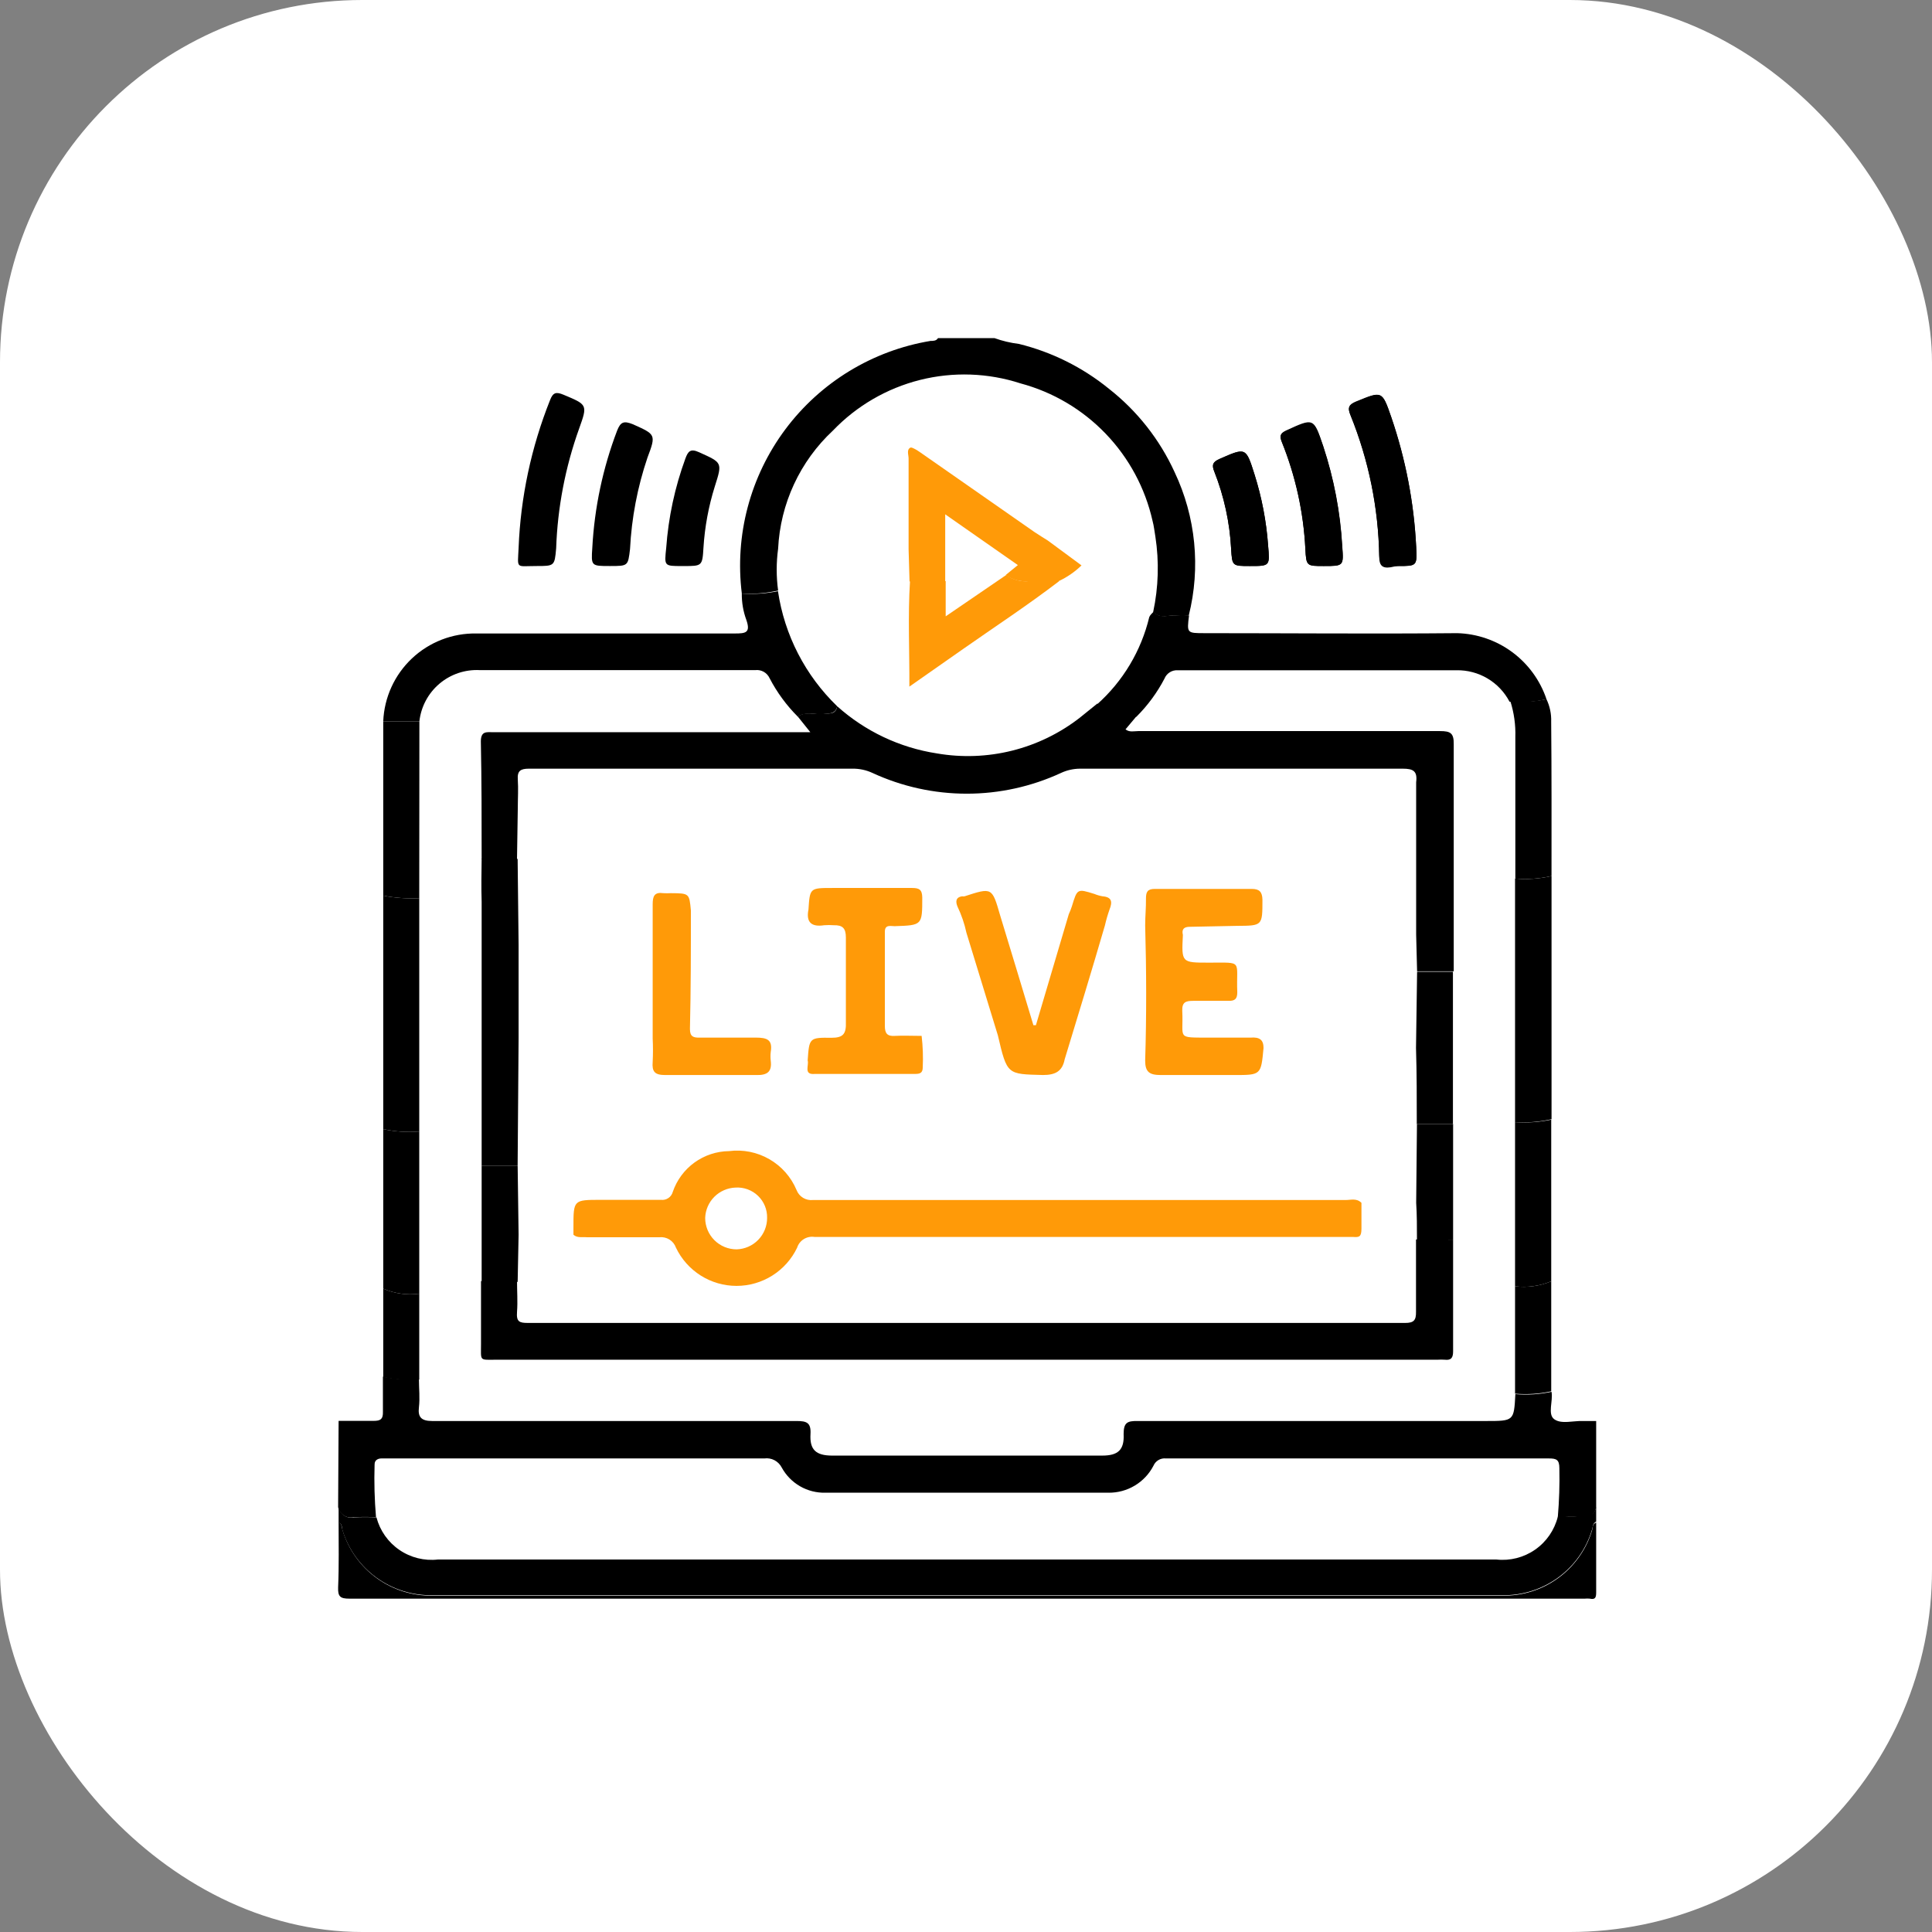 <svg width="80" height="80" viewBox="0 0 80 80" fill="none" xmlns="http://www.w3.org/2000/svg">
<rect x="0" y="0" width="80" height="80" fill="#808080" stroke="none"/>
<rect width="80" height="80" rx="15" fill="white"/>
<path d="M57.886 23.438C58.673 23.438 58.68 23.438 58.641 22.657C58.55 20.83 58.204 19.024 57.612 17.294C57.228 16.168 57.228 16.187 56.154 16.643C55.855 16.766 55.789 16.884 55.92 17.196C56.675 19.058 57.079 21.045 57.111 23.054C57.111 23.412 57.235 23.542 57.58 23.49C57.68 23.466 57.782 23.449 57.886 23.438ZM54.813 23.438C55.64 23.438 55.64 23.438 55.581 22.618C55.501 21.21 55.236 19.818 54.794 18.478C54.39 17.287 54.403 17.3 53.251 17.827C53.004 17.945 52.984 18.049 53.075 18.283C53.645 19.696 53.975 21.194 54.052 22.716C54.091 23.438 54.097 23.438 54.813 23.438ZM51.754 23.438C52.594 23.438 52.581 23.438 52.509 22.579C52.437 21.584 52.249 20.601 51.949 19.65C51.591 18.517 51.591 18.524 50.504 18.999C50.237 19.116 50.159 19.233 50.283 19.526C50.686 20.549 50.922 21.631 50.979 22.729C51.018 23.438 51.018 23.438 51.754 23.438Z" fill="black"/>
<path d="M14.021 58.835C14.502 58.835 14.99 58.835 15.479 58.835C15.765 58.835 15.863 58.757 15.856 58.464C15.856 57.982 15.856 57.494 15.856 57.006C16.346 57.107 16.848 57.139 17.347 57.103C17.347 57.494 17.392 57.891 17.347 58.275C17.301 58.659 17.425 58.841 17.893 58.841C22.925 58.841 27.956 58.841 32.982 58.841C33.405 58.841 33.587 58.907 33.561 59.382C33.522 60.033 33.789 60.267 34.44 60.273H45.642C46.293 60.273 46.56 60.039 46.527 59.382C46.527 58.907 46.677 58.835 47.1 58.841C51.91 58.841 56.72 58.841 61.531 58.841C62.689 58.841 62.689 58.841 62.748 57.728C63.249 57.771 63.754 57.738 64.245 57.631C64.317 58.021 64.069 58.562 64.362 58.77C64.655 58.978 65.137 58.828 65.54 58.841H66.094V62.415C66.009 62.799 65.742 62.864 65.397 62.825C65.052 62.786 64.805 62.825 64.505 62.825C64.563 62.15 64.585 61.472 64.57 60.794C64.57 60.436 64.44 60.391 64.134 60.391C58.849 60.391 53.563 60.391 48.278 60.391C48.172 60.379 48.064 60.402 47.972 60.456C47.879 60.51 47.806 60.592 47.764 60.69C47.587 61.032 47.319 61.318 46.989 61.515C46.659 61.713 46.28 61.815 45.896 61.81C41.99 61.81 38.085 61.81 34.179 61.81C33.811 61.819 33.447 61.727 33.128 61.543C32.809 61.359 32.547 61.091 32.37 60.768C32.303 60.638 32.198 60.532 32.069 60.464C31.939 60.396 31.792 60.371 31.647 60.391C26.466 60.391 21.282 60.391 16.097 60.391C15.993 60.391 15.895 60.391 15.791 60.391C15.687 60.391 15.505 60.436 15.511 60.645C15.488 61.372 15.508 62.1 15.57 62.825C15.264 62.809 14.958 62.809 14.652 62.825C14.582 62.841 14.509 62.843 14.438 62.831C14.367 62.819 14.299 62.792 14.239 62.754C14.178 62.715 14.126 62.664 14.085 62.605C14.044 62.546 14.016 62.479 14.001 62.408L14.021 58.835Z" fill="black"/>
<path d="M64.505 62.806C64.805 62.806 65.104 62.806 65.397 62.806C65.69 62.806 66.009 62.806 66.094 62.395V63.007C65.944 63.079 65.957 63.229 65.918 63.352C65.677 64.146 65.184 64.839 64.513 65.327C63.842 65.814 63.03 66.07 62.201 66.054H17.907C17.083 66.07 16.276 65.82 15.606 65.34C14.936 64.86 14.439 64.177 14.19 63.391C14.144 63.268 14.19 63.111 14.021 63.04V62.415C14.035 62.486 14.064 62.552 14.104 62.612C14.145 62.671 14.198 62.721 14.258 62.76C14.319 62.799 14.387 62.825 14.458 62.838C14.529 62.85 14.601 62.848 14.671 62.832C14.977 62.815 15.284 62.815 15.589 62.832C15.733 63.38 16.069 63.858 16.537 64.178C17.004 64.499 17.571 64.64 18.134 64.576H61.96C62.527 64.639 63.097 64.494 63.565 64.168C64.033 63.843 64.367 63.359 64.505 62.806Z" fill="black"/>
<path d="M30.717 24.577C30.418 22.163 31.064 19.727 32.52 17.777C33.976 15.828 36.128 14.517 38.528 14.117C38.638 14.117 38.775 14.117 38.84 14H41.177C41.505 14.118 41.846 14.199 42.192 14.241C43.555 14.577 44.827 15.21 45.916 16.096C47.085 17.012 48.018 18.195 48.636 19.546C49.516 21.401 49.723 23.504 49.222 25.495C49.042 25.508 48.862 25.508 48.682 25.495C48.37 25.456 48.031 25.645 47.751 25.339C47.97 24.314 48.001 23.257 47.842 22.221C47.803 22.006 47.784 21.785 47.725 21.57C47.42 20.212 46.749 18.964 45.785 17.96C44.822 16.956 43.602 16.235 42.257 15.875C40.91 15.437 39.467 15.388 38.094 15.733C36.72 16.079 35.472 16.805 34.492 17.827C33.125 19.1 32.31 20.857 32.22 22.722C32.142 23.297 32.142 23.879 32.22 24.454C31.727 24.564 31.221 24.606 30.717 24.577Z" fill="black"/>
<path d="M14.021 63.027C14.17 63.099 14.144 63.255 14.19 63.378C14.434 64.17 14.928 64.86 15.598 65.346C16.269 65.832 17.079 66.087 17.907 66.073H62.201C63.028 66.09 63.838 65.838 64.508 65.354C65.179 64.87 65.674 64.181 65.918 63.391C65.957 63.268 65.918 63.118 66.094 63.046C66.094 64.01 66.094 64.999 66.094 65.943C66.094 66.164 66.048 66.242 65.827 66.197C65.76 66.19 65.692 66.19 65.625 66.197C48.575 66.197 31.524 66.197 14.47 66.197C14.086 66.197 13.988 66.112 14.001 65.728C14.04 64.823 14.021 63.925 14.021 63.027Z" fill="black"/>
<path d="M47.764 25.332C48.031 25.638 48.415 25.45 48.694 25.489C48.874 25.502 49.055 25.502 49.235 25.489C49.144 26.218 49.144 26.218 49.886 26.218C53.368 26.218 56.857 26.25 60.339 26.218C61.161 26.24 61.957 26.514 62.618 27.003C63.279 27.492 63.774 28.172 64.037 28.952C63.535 29.068 63.019 29.103 62.507 29.056C62.297 28.656 61.981 28.322 61.592 28.092C61.203 27.862 60.758 27.745 60.307 27.754C56.462 27.754 52.615 27.754 48.766 27.754C48.65 27.747 48.535 27.776 48.437 27.838C48.339 27.9 48.263 27.991 48.219 28.099C47.914 28.683 47.521 29.216 47.054 29.681C46.716 29.459 46.338 29.622 45.98 29.583C45.622 29.544 45.42 29.583 45.427 29.166C46.499 28.211 47.253 26.95 47.588 25.554C47.62 25.469 47.699 25.404 47.764 25.332Z" fill="black"/>
<path d="M64.246 36.274V46.344C63.75 46.455 63.242 46.496 62.735 46.468V36.379C63.241 36.424 63.751 36.389 64.246 36.274Z" fill="black"/>
<path d="M64.245 36.274C63.754 36.387 63.249 36.422 62.747 36.379C62.747 34.426 62.747 32.473 62.747 30.52C62.763 30.015 62.692 29.511 62.539 29.03C63.039 29.082 63.544 29.056 64.036 28.952C64.175 29.242 64.242 29.561 64.231 29.883C64.251 32.017 64.245 34.146 64.245 36.274Z" fill="black"/>
<path d="M57.886 23.438C57.784 23.431 57.682 23.431 57.58 23.438C57.235 23.49 57.124 23.36 57.111 23.002C57.075 21.003 56.672 19.028 55.92 17.176C55.79 16.864 55.855 16.747 56.154 16.623C57.228 16.187 57.228 16.167 57.612 17.274C58.204 19.005 58.551 20.81 58.641 22.637C58.68 23.438 58.673 23.438 57.886 23.438Z" fill="black"/>
<path d="M62.735 46.467C63.237 46.501 63.74 46.466 64.233 46.363V53.055C63.76 53.253 63.244 53.325 62.735 53.263V46.467Z" fill="black"/>
<path d="M54.813 23.438C54.097 23.438 54.091 23.438 54.052 22.735C53.976 21.213 53.646 19.715 53.075 18.302C52.984 18.068 53.004 17.964 53.251 17.847C54.403 17.326 54.39 17.313 54.794 18.498C55.232 19.831 55.495 21.216 55.575 22.618C55.64 23.438 55.64 23.438 54.813 23.438Z" fill="black"/>
<path d="M51.754 23.438C51.038 23.438 51.025 23.438 50.979 22.735C50.922 21.637 50.686 20.555 50.283 19.532C50.159 19.24 50.237 19.122 50.504 19.005C51.591 18.524 51.591 18.517 51.949 19.656C52.249 20.608 52.437 21.591 52.509 22.585C52.581 23.438 52.594 23.438 51.754 23.438Z" fill="black"/>
<path d="M62.735 53.263C63.244 53.325 63.76 53.253 64.233 53.055V57.611C63.741 57.718 63.236 57.751 62.735 57.709V53.263Z" fill="black"/>
<path d="M30.716 24.578C31.218 24.613 31.721 24.581 32.214 24.48C32.483 26.296 33.346 27.971 34.667 29.245C34.596 29.583 34.316 29.538 34.069 29.57C33.821 29.603 33.359 29.453 33.034 29.674C32.567 29.207 32.174 28.672 31.869 28.086C31.818 27.974 31.734 27.881 31.628 27.82C31.521 27.759 31.398 27.734 31.276 27.748C27.475 27.748 23.667 27.748 19.866 27.748C19.257 27.716 18.659 27.918 18.195 28.312C17.73 28.706 17.433 29.264 17.366 29.869H15.869C15.91 28.879 16.336 27.944 17.058 27.264C17.779 26.584 18.738 26.213 19.729 26.231C23.3 26.231 26.87 26.231 30.437 26.231C30.879 26.231 31.087 26.198 30.905 25.671C30.776 25.321 30.712 24.951 30.716 24.578Z" fill="black"/>
<path d="M15.869 46.754V37.088C16.36 37.181 16.86 37.216 17.36 37.192V46.852C16.861 46.894 16.358 46.861 15.869 46.754Z" fill="black"/>
<path d="M22.209 23.438C21.343 23.438 21.434 23.581 21.474 22.69C21.556 20.591 21.997 18.522 22.775 16.571C22.899 16.246 23.029 16.22 23.329 16.343C24.325 16.76 24.337 16.753 23.98 17.749C23.408 19.343 23.087 21.017 23.029 22.709C22.964 23.438 22.958 23.438 22.209 23.438Z" fill="black"/>
<path d="M17.36 37.192C16.86 37.216 16.36 37.181 15.869 37.088V29.869H17.366L17.36 37.192Z" fill="black"/>
<path d="M15.869 46.754C16.358 46.861 16.861 46.894 17.36 46.852V53.569C16.853 53.638 16.337 53.566 15.869 53.361V46.754Z" fill="black"/>
<path d="M25.255 23.438C24.481 23.438 24.474 23.438 24.526 22.683C24.615 21.021 24.962 19.383 25.555 17.827C25.698 17.469 25.828 17.417 26.206 17.567C27.143 17.99 27.176 17.983 26.811 18.947C26.396 20.17 26.153 21.445 26.088 22.735C26.004 23.438 26.01 23.438 25.255 23.438Z" fill="black"/>
<path d="M28.315 23.439H28.237C27.495 23.439 27.508 23.439 27.586 22.69C27.677 21.424 27.944 20.178 28.381 18.986C28.491 18.687 28.589 18.563 28.947 18.726C29.91 19.162 29.917 19.142 29.598 20.145C29.34 20.967 29.183 21.817 29.129 22.677C29.084 23.439 29.07 23.439 28.315 23.439Z" fill="black"/>
<path d="M15.869 53.361C16.337 53.566 16.853 53.638 17.36 53.569V57.123C16.861 57.159 16.359 57.126 15.869 57.026V53.361Z" fill="black"/>
<path d="M34.667 29.245C35.824 30.282 37.258 30.961 38.794 31.197C39.829 31.376 40.89 31.337 41.908 31.083C42.927 30.829 43.882 30.364 44.711 29.72L45.446 29.127C45.446 29.524 45.72 29.512 46 29.544C46.28 29.577 46.735 29.42 47.074 29.642L46.605 30.201C46.768 30.332 46.963 30.273 47.132 30.273C51.298 30.273 55.464 30.273 59.63 30.273C60.066 30.273 60.203 30.358 60.196 30.82C60.196 33.951 60.196 37.088 60.196 40.219H58.679L58.64 38.702V33.45C58.64 33.098 58.64 32.74 58.64 32.389C58.699 31.926 58.517 31.829 58.081 31.829C53.624 31.829 49.17 31.829 44.717 31.829C44.447 31.831 44.181 31.891 43.936 32.005C42.712 32.571 41.38 32.865 40.031 32.865C38.682 32.865 37.349 32.571 36.125 32.005C35.866 31.885 35.584 31.825 35.299 31.829H29.421C26.915 31.829 24.409 31.829 21.903 31.829C21.551 31.829 21.415 31.92 21.441 32.284C21.467 32.649 21.441 33.059 21.441 33.45L21.408 35.584H19.944C19.944 33.957 19.944 32.33 19.911 30.703C19.911 30.26 20.152 30.319 20.425 30.319H33.554L33.033 29.668C33.359 29.446 33.724 29.596 34.069 29.564C34.413 29.531 34.596 29.583 34.667 29.245Z" fill="black"/>
<path d="M60.17 51.33C60.17 52.872 60.17 54.409 60.17 55.951C60.17 56.212 60.099 56.335 59.825 56.303C59.726 56.296 59.626 56.296 59.526 56.303H20.569C19.833 56.303 19.918 56.381 19.918 55.652C19.918 54.793 19.918 53.927 19.918 53.048H21.409C21.409 53.471 21.441 53.901 21.409 54.317C21.376 54.734 21.506 54.78 21.864 54.78C33.971 54.78 46.078 54.78 58.185 54.78C58.543 54.78 58.641 54.669 58.634 54.317C58.634 53.322 58.634 52.319 58.634 51.323L60.17 51.33Z" fill="black"/>
<path d="M19.944 35.565H21.434L21.474 39.125V42.991L21.434 48.277H19.944C19.944 44.625 19.944 40.98 19.944 37.335C19.924 36.743 19.937 36.15 19.944 35.565Z" fill="black"/>
<path d="M58.679 40.238H60.163C60.163 42.339 60.163 44.441 60.163 46.546H58.666C58.666 45.498 58.666 44.45 58.634 43.395L58.679 40.238Z" fill="black"/>
<path d="M19.944 48.277H21.435L21.474 51.128L21.435 53.081H19.944V48.277Z" fill="black"/>
<path d="M58.673 46.545H60.17V51.33H58.673C58.673 50.822 58.673 50.314 58.641 49.806L58.673 46.545Z" fill="black"/>
<path d="M37.623 22.748C37.623 21.492 37.623 20.242 37.623 18.986C37.623 18.83 37.525 18.602 37.714 18.53C37.799 18.53 37.974 18.641 38.098 18.726L42.837 22.032C43.019 22.156 43.208 22.267 43.39 22.384L44.783 23.412C44.507 23.68 44.188 23.9 43.839 24.063H42.576C42.245 24.096 41.914 24.005 41.645 23.809L42.147 23.399L39.139 21.297V24.076H37.662L37.623 22.748Z" fill="#FF9A08"/>
<path d="M37.681 24.063H39.159V25.521L41.665 23.809C41.934 24.005 42.265 24.096 42.596 24.063H43.859C42.557 25.059 41.216 25.938 39.888 26.868L37.655 28.431C37.662 26.94 37.59 25.508 37.681 24.063Z" fill="#FF9A08"/>
<path d="M52.32 43.395C52.216 44.515 52.216 44.515 51.11 44.515C50.003 44.515 49.085 44.515 48.07 44.515C47.588 44.515 47.419 44.385 47.419 43.916C47.477 42.048 47.471 40.186 47.419 38.318C47.419 37.947 47.458 37.576 47.452 37.205C47.452 36.932 47.517 36.808 47.816 36.808C49.157 36.808 50.491 36.808 51.832 36.808C52.138 36.808 52.268 36.919 52.275 37.257C52.275 38.338 52.275 38.331 51.22 38.338L49.267 38.377C49.027 38.377 48.923 38.474 48.981 38.715C48.923 39.861 48.923 39.861 50.049 39.861H50.094C51.5 39.861 51.181 39.75 51.233 41.091C51.233 41.352 51.142 41.449 50.875 41.443C50.387 41.443 49.892 41.443 49.404 41.443C49.092 41.443 48.942 41.501 48.955 41.859C49.014 43.024 48.682 42.959 50.055 42.966C50.635 42.966 51.207 42.966 51.78 42.966C52.164 42.933 52.32 43.063 52.32 43.395Z" fill="#FF9A08"/>
<path d="M44.086 43.864C43.989 44.365 43.696 44.514 43.188 44.514C41.704 44.475 41.704 44.514 41.32 42.874C40.886 41.46 40.452 40.043 40.018 38.624C39.937 38.248 39.812 37.884 39.647 37.537C39.569 37.348 39.562 37.153 39.842 37.114C39.875 37.12 39.908 37.12 39.94 37.114C41.079 36.743 41.079 36.743 41.411 37.895C41.873 39.411 42.335 40.934 42.791 42.451H42.895L44.256 37.856C44.306 37.748 44.349 37.637 44.386 37.524C44.607 36.795 44.607 36.795 45.316 37.016C45.425 37.061 45.539 37.094 45.655 37.114C46.052 37.146 46.065 37.355 45.941 37.667C45.866 37.88 45.803 38.097 45.753 38.318C45.212 40.173 44.646 42.028 44.086 43.864Z" fill="#FF9A08"/>
<path d="M33.444 43.91C33.509 42.979 33.509 42.959 34.433 42.972C34.902 42.972 35.045 42.822 35.026 42.321C35.026 41.156 35.026 39.985 35.026 38.819C35.026 38.429 34.883 38.305 34.531 38.312C34.397 38.302 34.262 38.302 34.127 38.312C33.62 38.39 33.366 38.208 33.477 37.661C33.535 36.769 33.535 36.769 34.466 36.769C35.566 36.769 36.666 36.769 37.766 36.769C38.059 36.769 38.183 36.834 38.189 37.16C38.189 38.318 38.189 38.312 37.044 38.351C36.881 38.351 36.64 38.273 36.64 38.579C36.64 39.88 36.64 41.182 36.64 42.484C36.64 42.79 36.738 42.914 37.05 42.894C37.362 42.875 37.792 42.894 38.163 42.894C38.213 43.326 38.229 43.761 38.209 44.196C38.209 44.437 38.085 44.469 37.89 44.469H33.743C33.255 44.515 33.509 44.111 33.444 43.91Z" fill="#FF9A08"/>
<path d="M28.608 37.7C28.608 39.34 28.608 40.954 28.569 42.608C28.569 42.92 28.705 42.972 28.972 42.965C29.747 42.965 30.521 42.965 31.296 42.965C31.771 42.965 31.999 43.057 31.914 43.564C31.901 43.681 31.901 43.799 31.914 43.916C31.973 44.378 31.777 44.528 31.309 44.515C30.053 44.515 28.803 44.515 27.547 44.515C27.104 44.515 26.993 44.371 27.026 43.968C27.042 43.647 27.042 43.325 27.026 43.005V39.125C27.026 38.565 27.026 38.006 27.026 37.446C27.026 37.107 27.097 36.932 27.468 36.984C27.57 36.99 27.672 36.99 27.774 36.984C28.542 36.99 28.542 36.99 28.608 37.7Z" fill="#FF9A08"/>
<path d="M23.745 51.128C23.745 51.024 23.745 50.926 23.745 50.822C23.745 49.683 23.745 49.683 24.878 49.683C25.711 49.683 26.538 49.683 27.371 49.683C27.478 49.696 27.587 49.669 27.677 49.608C27.767 49.547 27.831 49.456 27.859 49.351C28.026 48.864 28.339 48.44 28.756 48.138C29.174 47.836 29.674 47.671 30.189 47.665C30.766 47.591 31.352 47.708 31.856 47.999C32.361 48.289 32.756 48.737 32.982 49.273C33.033 49.409 33.128 49.523 33.252 49.599C33.376 49.674 33.521 49.706 33.665 49.69C41.02 49.69 48.373 49.69 55.724 49.69C55.939 49.69 56.174 49.605 56.375 49.807C56.375 50.158 56.375 50.516 56.375 50.868C56.375 51.219 56.284 51.239 56.024 51.219C55.887 51.219 55.751 51.219 55.614 51.219C48.319 51.219 41.025 51.219 33.73 51.219C33.577 51.195 33.419 51.226 33.287 51.307C33.154 51.388 33.055 51.514 33.008 51.662C32.782 52.136 32.426 52.536 31.982 52.817C31.538 53.097 31.023 53.246 30.498 53.246C29.973 53.246 29.459 53.097 29.015 52.817C28.57 52.536 28.215 52.136 27.989 51.662C27.94 51.523 27.845 51.404 27.719 51.326C27.594 51.248 27.446 51.215 27.299 51.232C26.303 51.232 25.307 51.232 24.305 51.232C24.097 51.213 23.908 51.271 23.745 51.128ZM30.456 49.175C30.127 49.187 29.814 49.323 29.58 49.556C29.347 49.789 29.211 50.102 29.2 50.432C29.2 50.777 29.337 51.108 29.581 51.352C29.825 51.596 30.156 51.733 30.502 51.733C30.84 51.723 31.161 51.582 31.397 51.339C31.633 51.096 31.765 50.77 31.764 50.432C31.768 50.261 31.737 50.092 31.672 49.934C31.607 49.776 31.51 49.634 31.387 49.516C31.264 49.398 31.117 49.306 30.957 49.248C30.797 49.189 30.626 49.164 30.456 49.175Z" fill="#FF9A08"/>
</svg>
